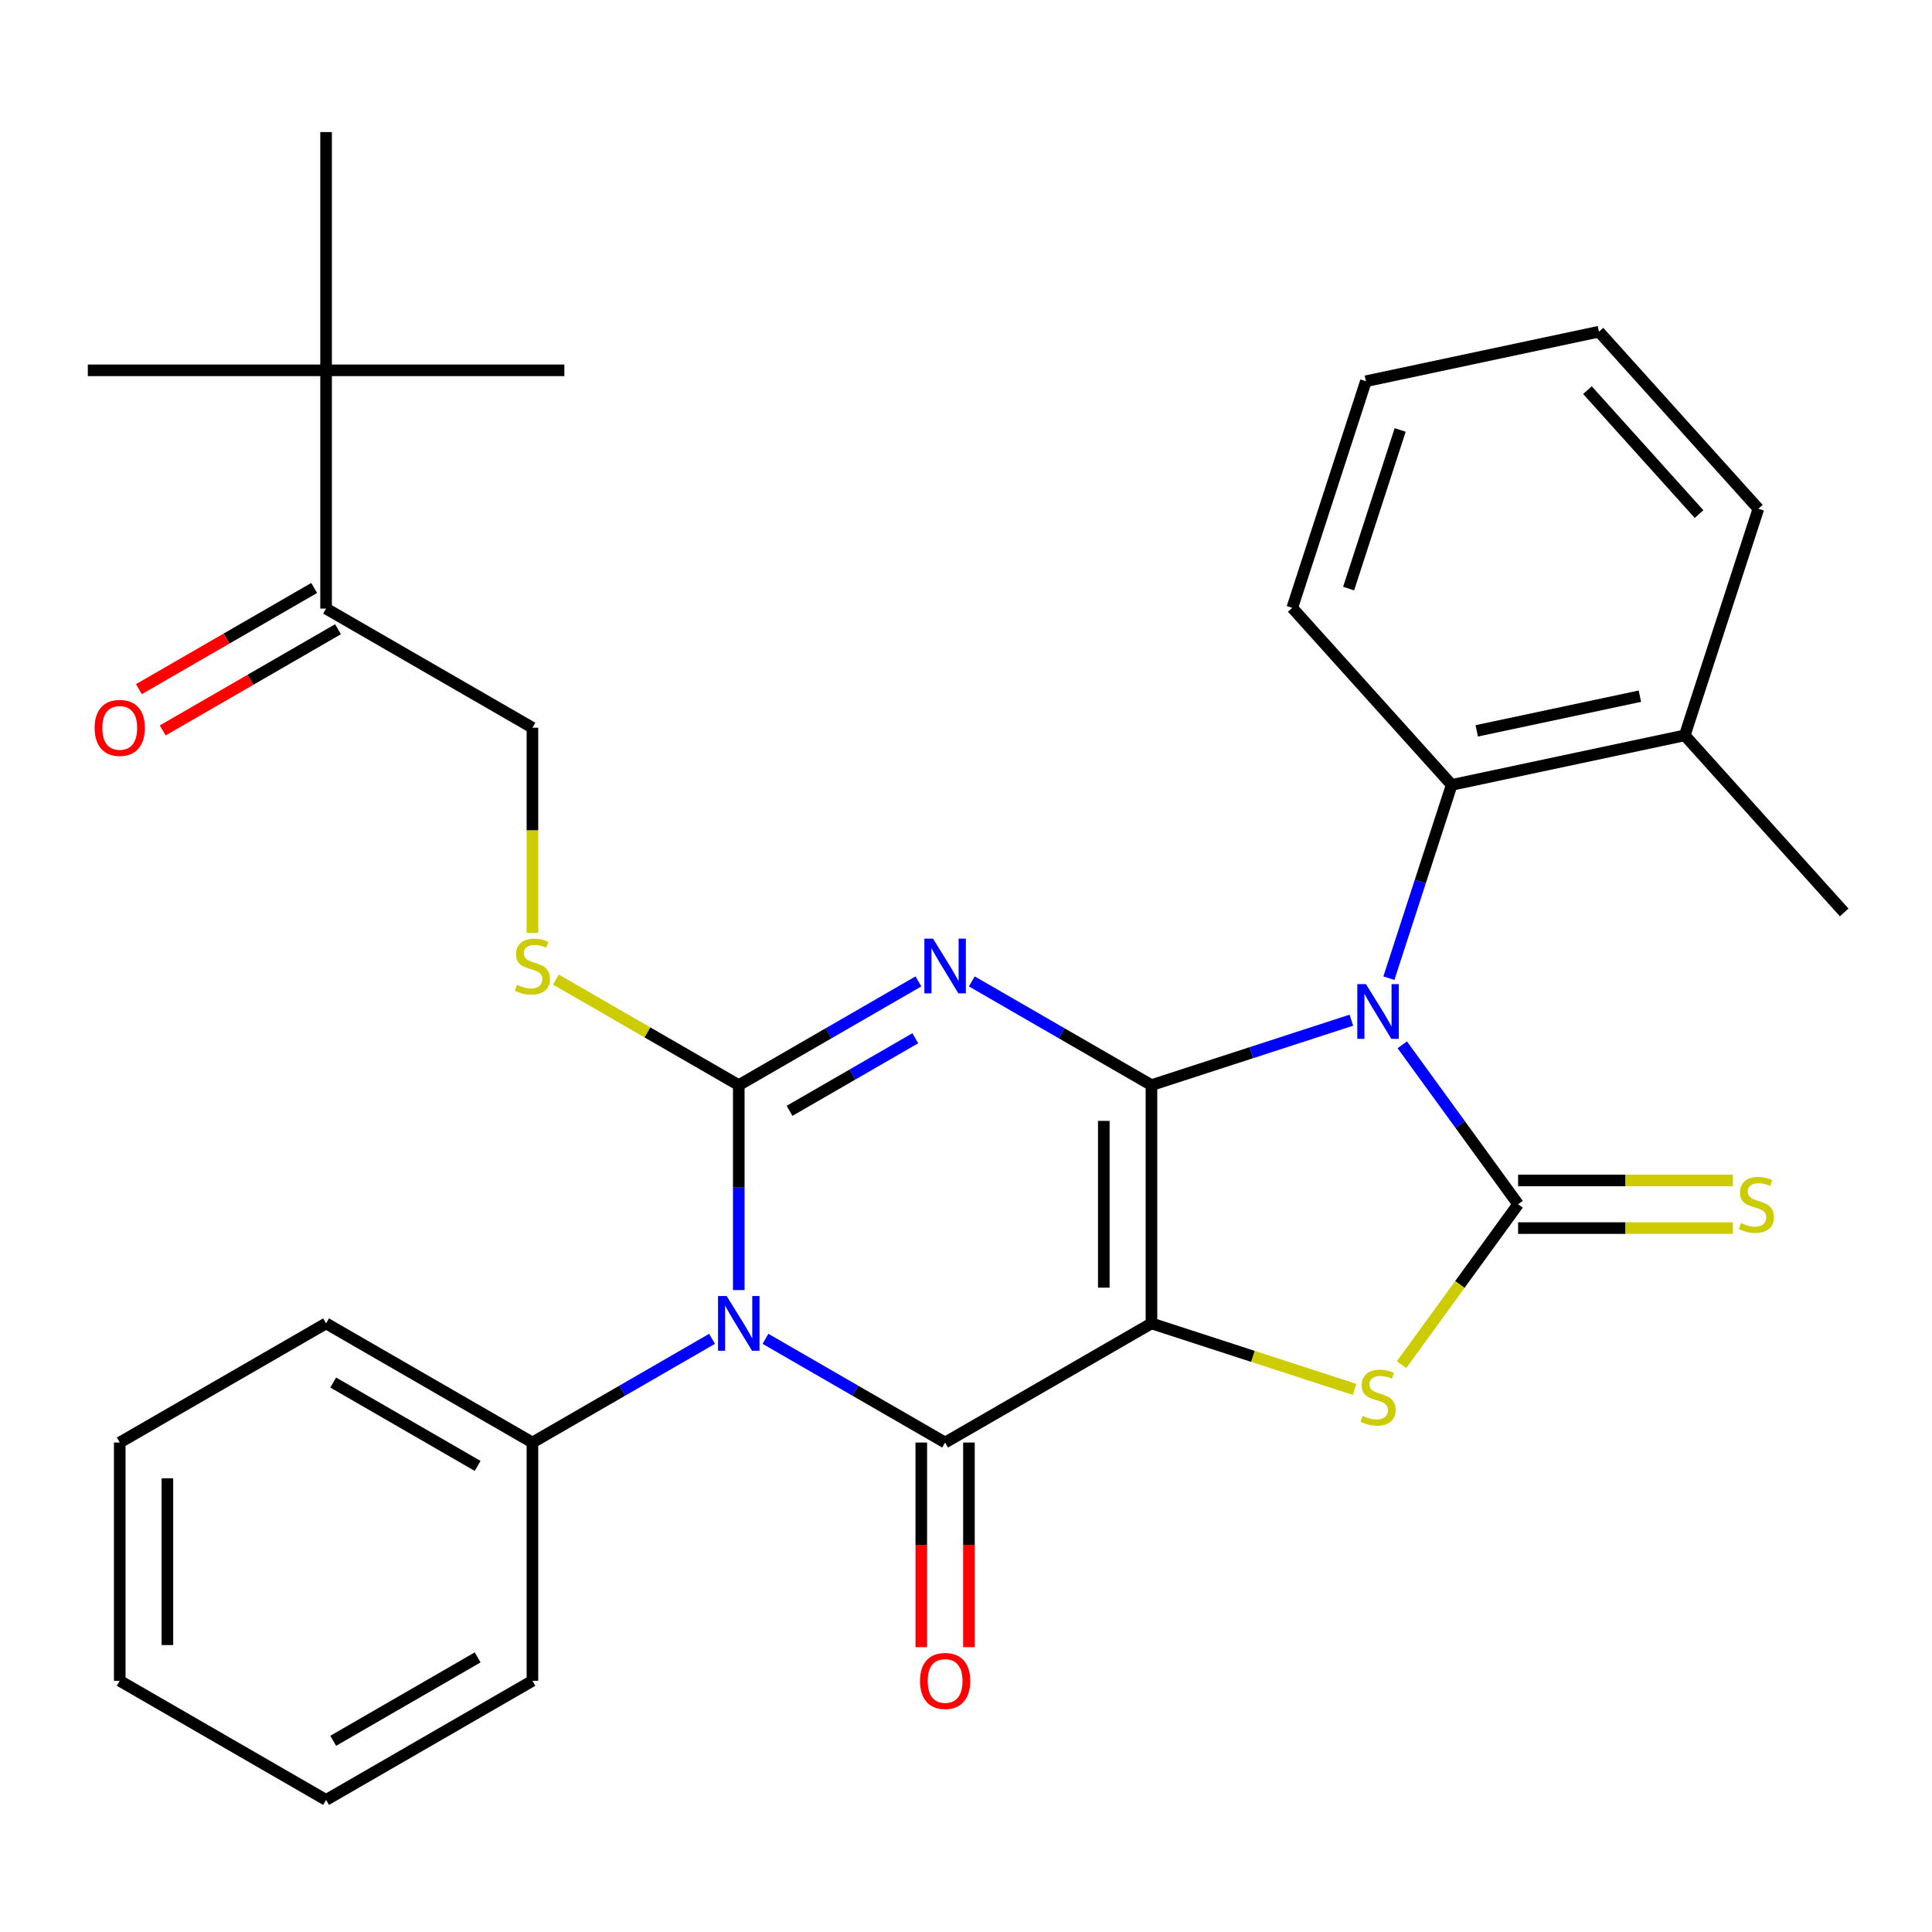 <?xml version='1.0' encoding='iso-8859-1'?>
<svg version='1.1' baseProfile='full'
              xmlns='http://www.w3.org/2000/svg'
                      xmlns:rdkit='http://www.rdkit.org/xml'
                      xmlns:xlink='http://www.w3.org/1999/xlink'
                  xml:space='preserve'
width='1000px' height='1000px' viewBox='0 0 1000 1000'>
<!-- END OF HEADER -->
<rect style='opacity:1.0;fill:#FFFFFF;stroke:none' width='1000' height='1000' x='0' y='0'> </rect>
<path class='bond-0' d='M 595.994,561.663 L 595.994,684.989' style='fill:none;fill-rule:evenodd;stroke:#000000;stroke-width:6px;stroke-linecap:butt;stroke-linejoin:miter;stroke-opacity:1' />
<path class='bond-0' d='M 571.329,580.162 L 571.329,666.49' style='fill:none;fill-rule:evenodd;stroke:#000000;stroke-width:6px;stroke-linecap:butt;stroke-linejoin:miter;stroke-opacity:1' />
<path class='bond-1' d='M 595.994,561.663 L 647.727,544.854' style='fill:none;fill-rule:evenodd;stroke:#000000;stroke-width:6px;stroke-linecap:butt;stroke-linejoin:miter;stroke-opacity:1' />
<path class='bond-1' d='M 647.727,544.854 L 699.46,528.045' style='fill:none;fill-rule:evenodd;stroke:#0000FF;stroke-width:6px;stroke-linecap:butt;stroke-linejoin:miter;stroke-opacity:1' />
<path class='bond-2' d='M 595.994,561.663 L 549.504,534.822' style='fill:none;fill-rule:evenodd;stroke:#000000;stroke-width:6px;stroke-linecap:butt;stroke-linejoin:miter;stroke-opacity:1' />
<path class='bond-2' d='M 549.504,534.822 L 503.014,507.981' style='fill:none;fill-rule:evenodd;stroke:#0000FF;stroke-width:6px;stroke-linecap:butt;stroke-linejoin:miter;stroke-opacity:1' />
<path class='bond-5' d='M 595.994,684.989 L 489.19,746.652' style='fill:none;fill-rule:evenodd;stroke:#000000;stroke-width:6px;stroke-linecap:butt;stroke-linejoin:miter;stroke-opacity:1' />
<path class='bond-7' d='M 595.994,684.989 L 648.557,702.068' style='fill:none;fill-rule:evenodd;stroke:#000000;stroke-width:6px;stroke-linecap:butt;stroke-linejoin:miter;stroke-opacity:1' />
<path class='bond-7' d='M 648.557,702.068 L 701.12,719.147' style='fill:none;fill-rule:evenodd;stroke:#CCCC00;stroke-width:6px;stroke-linecap:butt;stroke-linejoin:miter;stroke-opacity:1' />
<path class='bond-6' d='M 725.812,540.796 L 755.792,582.061' style='fill:none;fill-rule:evenodd;stroke:#0000FF;stroke-width:6px;stroke-linecap:butt;stroke-linejoin:miter;stroke-opacity:1' />
<path class='bond-6' d='M 755.792,582.061 L 785.773,623.326' style='fill:none;fill-rule:evenodd;stroke:#000000;stroke-width:6px;stroke-linecap:butt;stroke-linejoin:miter;stroke-opacity:1' />
<path class='bond-8' d='M 718.886,506.31 L 735.14,456.287' style='fill:none;fill-rule:evenodd;stroke:#0000FF;stroke-width:6px;stroke-linecap:butt;stroke-linejoin:miter;stroke-opacity:1' />
<path class='bond-8' d='M 735.14,456.287 L 751.393,406.263' style='fill:none;fill-rule:evenodd;stroke:#000000;stroke-width:6px;stroke-linecap:butt;stroke-linejoin:miter;stroke-opacity:1' />
<path class='bond-3' d='M 475.367,507.981 L 428.877,534.822' style='fill:none;fill-rule:evenodd;stroke:#0000FF;stroke-width:6px;stroke-linecap:butt;stroke-linejoin:miter;stroke-opacity:1' />
<path class='bond-3' d='M 428.877,534.822 L 382.387,561.663' style='fill:none;fill-rule:evenodd;stroke:#000000;stroke-width:6px;stroke-linecap:butt;stroke-linejoin:miter;stroke-opacity:1' />
<path class='bond-3' d='M 473.753,537.394 L 441.21,556.183' style='fill:none;fill-rule:evenodd;stroke:#0000FF;stroke-width:6px;stroke-linecap:butt;stroke-linejoin:miter;stroke-opacity:1' />
<path class='bond-3' d='M 441.21,556.183 L 408.667,574.971' style='fill:none;fill-rule:evenodd;stroke:#000000;stroke-width:6px;stroke-linecap:butt;stroke-linejoin:miter;stroke-opacity:1' />
<path class='bond-4' d='M 382.387,561.663 L 382.387,614.704' style='fill:none;fill-rule:evenodd;stroke:#000000;stroke-width:6px;stroke-linecap:butt;stroke-linejoin:miter;stroke-opacity:1' />
<path class='bond-4' d='M 382.387,614.704 L 382.387,667.746' style='fill:none;fill-rule:evenodd;stroke:#0000FF;stroke-width:6px;stroke-linecap:butt;stroke-linejoin:miter;stroke-opacity:1' />
<path class='bond-9' d='M 382.387,561.663 L 335.067,534.343' style='fill:none;fill-rule:evenodd;stroke:#000000;stroke-width:6px;stroke-linecap:butt;stroke-linejoin:miter;stroke-opacity:1' />
<path class='bond-9' d='M 335.067,534.343 L 287.747,507.022' style='fill:none;fill-rule:evenodd;stroke:#CCCC00;stroke-width:6px;stroke-linecap:butt;stroke-linejoin:miter;stroke-opacity:1' />
<path class='bond-11' d='M 368.564,692.97 L 322.074,719.811' style='fill:none;fill-rule:evenodd;stroke:#0000FF;stroke-width:6px;stroke-linecap:butt;stroke-linejoin:miter;stroke-opacity:1' />
<path class='bond-11' d='M 322.074,719.811 L 275.584,746.652' style='fill:none;fill-rule:evenodd;stroke:#000000;stroke-width:6px;stroke-linecap:butt;stroke-linejoin:miter;stroke-opacity:1' />
<path class='bond-32' d='M 396.21,692.97 L 442.7,719.811' style='fill:none;fill-rule:evenodd;stroke:#0000FF;stroke-width:6px;stroke-linecap:butt;stroke-linejoin:miter;stroke-opacity:1' />
<path class='bond-32' d='M 442.7,719.811 L 489.19,746.652' style='fill:none;fill-rule:evenodd;stroke:#000000;stroke-width:6px;stroke-linecap:butt;stroke-linejoin:miter;stroke-opacity:1' />
<path class='bond-12' d='M 476.858,746.652 L 476.858,799.613' style='fill:none;fill-rule:evenodd;stroke:#000000;stroke-width:6px;stroke-linecap:butt;stroke-linejoin:miter;stroke-opacity:1' />
<path class='bond-12' d='M 476.858,799.613 L 476.858,852.574' style='fill:none;fill-rule:evenodd;stroke:#FF0000;stroke-width:6px;stroke-linecap:butt;stroke-linejoin:miter;stroke-opacity:1' />
<path class='bond-12' d='M 501.523,746.652 L 501.523,799.613' style='fill:none;fill-rule:evenodd;stroke:#000000;stroke-width:6px;stroke-linecap:butt;stroke-linejoin:miter;stroke-opacity:1' />
<path class='bond-12' d='M 501.523,799.613 L 501.523,852.574' style='fill:none;fill-rule:evenodd;stroke:#FF0000;stroke-width:6px;stroke-linecap:butt;stroke-linejoin:miter;stroke-opacity:1' />
<path class='bond-10' d='M 785.773,635.658 L 841.354,635.658' style='fill:none;fill-rule:evenodd;stroke:#000000;stroke-width:6px;stroke-linecap:butt;stroke-linejoin:miter;stroke-opacity:1' />
<path class='bond-10' d='M 841.354,635.658 L 896.935,635.658' style='fill:none;fill-rule:evenodd;stroke:#CCCC00;stroke-width:6px;stroke-linecap:butt;stroke-linejoin:miter;stroke-opacity:1' />
<path class='bond-10' d='M 785.773,610.993 L 841.354,610.993' style='fill:none;fill-rule:evenodd;stroke:#000000;stroke-width:6px;stroke-linecap:butt;stroke-linejoin:miter;stroke-opacity:1' />
<path class='bond-10' d='M 841.354,610.993 L 896.935,610.993' style='fill:none;fill-rule:evenodd;stroke:#CCCC00;stroke-width:6px;stroke-linecap:butt;stroke-linejoin:miter;stroke-opacity:1' />
<path class='bond-31' d='M 785.773,623.326 L 755.61,664.842' style='fill:none;fill-rule:evenodd;stroke:#000000;stroke-width:6px;stroke-linecap:butt;stroke-linejoin:miter;stroke-opacity:1' />
<path class='bond-31' d='M 755.61,664.842 L 725.447,706.357' style='fill:none;fill-rule:evenodd;stroke:#CCCC00;stroke-width:6px;stroke-linecap:butt;stroke-linejoin:miter;stroke-opacity:1' />
<path class='bond-16' d='M 751.393,406.263 L 872.024,380.622' style='fill:none;fill-rule:evenodd;stroke:#000000;stroke-width:6px;stroke-linecap:butt;stroke-linejoin:miter;stroke-opacity:1' />
<path class='bond-16' d='M 764.36,378.291 L 848.802,360.342' style='fill:none;fill-rule:evenodd;stroke:#000000;stroke-width:6px;stroke-linecap:butt;stroke-linejoin:miter;stroke-opacity:1' />
<path class='bond-18' d='M 751.393,406.263 L 668.872,314.614' style='fill:none;fill-rule:evenodd;stroke:#000000;stroke-width:6px;stroke-linecap:butt;stroke-linejoin:miter;stroke-opacity:1' />
<path class='bond-15' d='M 275.584,482.797 L 275.584,429.735' style='fill:none;fill-rule:evenodd;stroke:#CCCC00;stroke-width:6px;stroke-linecap:butt;stroke-linejoin:miter;stroke-opacity:1' />
<path class='bond-15' d='M 275.584,429.735 L 275.584,376.674' style='fill:none;fill-rule:evenodd;stroke:#000000;stroke-width:6px;stroke-linecap:butt;stroke-linejoin:miter;stroke-opacity:1' />
<path class='bond-22' d='M 275.584,746.652 L 168.78,684.989' style='fill:none;fill-rule:evenodd;stroke:#000000;stroke-width:6px;stroke-linecap:butt;stroke-linejoin:miter;stroke-opacity:1' />
<path class='bond-22' d='M 247.231,758.763 L 172.468,715.599' style='fill:none;fill-rule:evenodd;stroke:#000000;stroke-width:6px;stroke-linecap:butt;stroke-linejoin:miter;stroke-opacity:1' />
<path class='bond-23' d='M 275.584,746.652 L 275.584,869.978' style='fill:none;fill-rule:evenodd;stroke:#000000;stroke-width:6px;stroke-linecap:butt;stroke-linejoin:miter;stroke-opacity:1' />
<path class='bond-13' d='M 168.78,315.011 L 275.584,376.674' style='fill:none;fill-rule:evenodd;stroke:#000000;stroke-width:6px;stroke-linecap:butt;stroke-linejoin:miter;stroke-opacity:1' />
<path class='bond-14' d='M 168.78,315.011 L 168.78,191.685' style='fill:none;fill-rule:evenodd;stroke:#000000;stroke-width:6px;stroke-linecap:butt;stroke-linejoin:miter;stroke-opacity:1' />
<path class='bond-17' d='M 162.614,304.331 L 117.254,330.52' style='fill:none;fill-rule:evenodd;stroke:#000000;stroke-width:6px;stroke-linecap:butt;stroke-linejoin:miter;stroke-opacity:1' />
<path class='bond-17' d='M 117.254,330.52 L 71.894,356.708' style='fill:none;fill-rule:evenodd;stroke:#FF0000;stroke-width:6px;stroke-linecap:butt;stroke-linejoin:miter;stroke-opacity:1' />
<path class='bond-17' d='M 174.947,325.692 L 129.587,351.88' style='fill:none;fill-rule:evenodd;stroke:#000000;stroke-width:6px;stroke-linecap:butt;stroke-linejoin:miter;stroke-opacity:1' />
<path class='bond-17' d='M 129.587,351.88 L 84.227,378.069' style='fill:none;fill-rule:evenodd;stroke:#FF0000;stroke-width:6px;stroke-linecap:butt;stroke-linejoin:miter;stroke-opacity:1' />
<path class='bond-19' d='M 168.78,191.685 L 45.455,191.685' style='fill:none;fill-rule:evenodd;stroke:#000000;stroke-width:6px;stroke-linecap:butt;stroke-linejoin:miter;stroke-opacity:1' />
<path class='bond-20' d='M 168.78,191.685 L 292.106,191.685' style='fill:none;fill-rule:evenodd;stroke:#000000;stroke-width:6px;stroke-linecap:butt;stroke-linejoin:miter;stroke-opacity:1' />
<path class='bond-21' d='M 168.78,191.685 L 168.78,68.359' style='fill:none;fill-rule:evenodd;stroke:#000000;stroke-width:6px;stroke-linecap:butt;stroke-linejoin:miter;stroke-opacity:1' />
<path class='bond-24' d='M 872.024,380.622 L 954.545,472.271' style='fill:none;fill-rule:evenodd;stroke:#000000;stroke-width:6px;stroke-linecap:butt;stroke-linejoin:miter;stroke-opacity:1' />
<path class='bond-25' d='M 872.024,380.622 L 910.134,263.333' style='fill:none;fill-rule:evenodd;stroke:#000000;stroke-width:6px;stroke-linecap:butt;stroke-linejoin:miter;stroke-opacity:1' />
<path class='bond-26' d='M 668.872,314.614 L 706.982,197.324' style='fill:none;fill-rule:evenodd;stroke:#000000;stroke-width:6px;stroke-linecap:butt;stroke-linejoin:miter;stroke-opacity:1' />
<path class='bond-26' d='M 698.047,304.643 L 724.724,222.54' style='fill:none;fill-rule:evenodd;stroke:#000000;stroke-width:6px;stroke-linecap:butt;stroke-linejoin:miter;stroke-opacity:1' />
<path class='bond-27' d='M 168.78,684.989 L 61.977,746.652' style='fill:none;fill-rule:evenodd;stroke:#000000;stroke-width:6px;stroke-linecap:butt;stroke-linejoin:miter;stroke-opacity:1' />
<path class='bond-28' d='M 275.584,869.978 L 168.78,931.641' style='fill:none;fill-rule:evenodd;stroke:#000000;stroke-width:6px;stroke-linecap:butt;stroke-linejoin:miter;stroke-opacity:1' />
<path class='bond-28' d='M 247.231,857.866 L 172.468,901.03' style='fill:none;fill-rule:evenodd;stroke:#000000;stroke-width:6px;stroke-linecap:butt;stroke-linejoin:miter;stroke-opacity:1' />
<path class='bond-33' d='M 910.134,263.333 L 827.613,171.684' style='fill:none;fill-rule:evenodd;stroke:#000000;stroke-width:6px;stroke-linecap:butt;stroke-linejoin:miter;stroke-opacity:1' />
<path class='bond-33' d='M 879.426,266.089 L 821.661,201.935' style='fill:none;fill-rule:evenodd;stroke:#000000;stroke-width:6px;stroke-linecap:butt;stroke-linejoin:miter;stroke-opacity:1' />
<path class='bond-29' d='M 706.982,197.324 L 827.613,171.684' style='fill:none;fill-rule:evenodd;stroke:#000000;stroke-width:6px;stroke-linecap:butt;stroke-linejoin:miter;stroke-opacity:1' />
<path class='bond-34' d='M 61.977,746.652 L 61.977,869.978' style='fill:none;fill-rule:evenodd;stroke:#000000;stroke-width:6px;stroke-linecap:butt;stroke-linejoin:miter;stroke-opacity:1' />
<path class='bond-34' d='M 86.642,765.151 L 86.642,851.479' style='fill:none;fill-rule:evenodd;stroke:#000000;stroke-width:6px;stroke-linecap:butt;stroke-linejoin:miter;stroke-opacity:1' />
<path class='bond-30' d='M 168.78,931.641 L 61.977,869.978' style='fill:none;fill-rule:evenodd;stroke:#000000;stroke-width:6px;stroke-linecap:butt;stroke-linejoin:miter;stroke-opacity:1' />
<path  class='atom-2' d='M 707.024 509.393
L 716.304 524.393
Q 717.224 525.873, 718.704 528.553
Q 720.184 531.233, 720.264 531.393
L 720.264 509.393
L 724.024 509.393
L 724.024 537.713
L 720.144 537.713
L 710.184 521.313
Q 709.024 519.393, 707.784 517.193
Q 706.584 514.993, 706.224 514.313
L 706.224 537.713
L 702.544 537.713
L 702.544 509.393
L 707.024 509.393
' fill='#0000FF'/>
<path  class='atom-3' d='M 482.93 485.84
L 492.21 500.84
Q 493.13 502.32, 494.61 505
Q 496.09 507.68, 496.17 507.84
L 496.17 485.84
L 499.93 485.84
L 499.93 514.16
L 496.05 514.16
L 486.09 497.76
Q 484.93 495.84, 483.69 493.64
Q 482.49 491.44, 482.13 490.76
L 482.13 514.16
L 478.45 514.16
L 478.45 485.84
L 482.93 485.84
' fill='#0000FF'/>
<path  class='atom-5' d='M 376.127 670.829
L 385.407 685.829
Q 386.327 687.309, 387.807 689.989
Q 389.287 692.669, 389.367 692.829
L 389.367 670.829
L 393.127 670.829
L 393.127 699.149
L 389.247 699.149
L 379.287 682.749
Q 378.127 680.829, 376.887 678.629
Q 375.687 676.429, 375.327 675.749
L 375.327 699.149
L 371.647 699.149
L 371.647 670.829
L 376.127 670.829
' fill='#0000FF'/>
<path  class='atom-8' d='M 705.284 732.819
Q 705.604 732.939, 706.924 733.499
Q 708.244 734.059, 709.684 734.419
Q 711.164 734.739, 712.604 734.739
Q 715.284 734.739, 716.844 733.459
Q 718.404 732.139, 718.404 729.859
Q 718.404 728.299, 717.604 727.339
Q 716.844 726.379, 715.644 725.859
Q 714.444 725.339, 712.444 724.739
Q 709.924 723.979, 708.404 723.259
Q 706.924 722.539, 705.844 721.019
Q 704.804 719.499, 704.804 716.939
Q 704.804 713.379, 707.204 711.179
Q 709.644 708.979, 714.444 708.979
Q 717.724 708.979, 721.444 710.539
L 720.524 713.619
Q 717.124 712.219, 714.564 712.219
Q 711.804 712.219, 710.284 713.379
Q 708.764 714.499, 708.804 716.459
Q 708.804 717.979, 709.564 718.899
Q 710.364 719.819, 711.484 720.339
Q 712.644 720.859, 714.564 721.459
Q 717.124 722.259, 718.644 723.059
Q 720.164 723.859, 721.244 725.499
Q 722.364 727.099, 722.364 729.859
Q 722.364 733.779, 719.724 735.899
Q 717.124 737.979, 712.764 737.979
Q 710.244 737.979, 708.324 737.419
Q 706.444 736.899, 704.204 735.979
L 705.284 732.819
' fill='#CCCC00'/>
<path  class='atom-10' d='M 267.584 509.72
Q 267.904 509.84, 269.224 510.4
Q 270.544 510.96, 271.984 511.32
Q 273.464 511.64, 274.904 511.64
Q 277.584 511.64, 279.144 510.36
Q 280.704 509.04, 280.704 506.76
Q 280.704 505.2, 279.904 504.24
Q 279.144 503.28, 277.944 502.76
Q 276.744 502.24, 274.744 501.64
Q 272.224 500.88, 270.704 500.16
Q 269.224 499.44, 268.144 497.92
Q 267.104 496.4, 267.104 493.84
Q 267.104 490.28, 269.504 488.08
Q 271.944 485.88, 276.744 485.88
Q 280.024 485.88, 283.744 487.44
L 282.824 490.52
Q 279.424 489.12, 276.864 489.12
Q 274.104 489.12, 272.584 490.28
Q 271.064 491.4, 271.104 493.36
Q 271.104 494.88, 271.864 495.8
Q 272.664 496.72, 273.784 497.24
Q 274.944 497.76, 276.864 498.36
Q 279.424 499.16, 280.944 499.96
Q 282.464 500.76, 283.544 502.4
Q 284.664 504, 284.664 506.76
Q 284.664 510.68, 282.024 512.8
Q 279.424 514.88, 275.064 514.88
Q 272.544 514.88, 270.624 514.32
Q 268.744 513.8, 266.504 512.88
L 267.584 509.72
' fill='#CCCC00'/>
<path  class='atom-11' d='M 901.099 633.046
Q 901.419 633.166, 902.739 633.726
Q 904.059 634.286, 905.499 634.646
Q 906.979 634.966, 908.419 634.966
Q 911.099 634.966, 912.659 633.686
Q 914.219 632.366, 914.219 630.086
Q 914.219 628.526, 913.419 627.566
Q 912.659 626.606, 911.459 626.086
Q 910.259 625.566, 908.259 624.966
Q 905.739 624.206, 904.219 623.486
Q 902.739 622.766, 901.659 621.246
Q 900.619 619.726, 900.619 617.166
Q 900.619 613.606, 903.019 611.406
Q 905.459 609.206, 910.259 609.206
Q 913.539 609.206, 917.259 610.766
L 916.339 613.846
Q 912.939 612.446, 910.379 612.446
Q 907.619 612.446, 906.099 613.606
Q 904.579 614.726, 904.619 616.686
Q 904.619 618.206, 905.379 619.126
Q 906.179 620.046, 907.299 620.566
Q 908.459 621.086, 910.379 621.686
Q 912.939 622.486, 914.459 623.286
Q 915.979 624.086, 917.059 625.726
Q 918.179 627.326, 918.179 630.086
Q 918.179 634.006, 915.539 636.126
Q 912.939 638.206, 908.579 638.206
Q 906.059 638.206, 904.139 637.646
Q 902.259 637.126, 900.019 636.206
L 901.099 633.046
' fill='#CCCC00'/>
<path  class='atom-13' d='M 476.19 870.058
Q 476.19 863.258, 479.55 859.458
Q 482.91 855.658, 489.19 855.658
Q 495.47 855.658, 498.83 859.458
Q 502.19 863.258, 502.19 870.058
Q 502.19 876.938, 498.79 880.858
Q 495.39 884.738, 489.19 884.738
Q 482.95 884.738, 479.55 880.858
Q 476.19 876.978, 476.19 870.058
M 489.19 881.538
Q 493.51 881.538, 495.83 878.658
Q 498.19 875.738, 498.19 870.058
Q 498.19 864.498, 495.83 861.698
Q 493.51 858.858, 489.19 858.858
Q 484.87 858.858, 482.51 861.658
Q 480.19 864.458, 480.19 870.058
Q 480.19 875.778, 482.51 878.658
Q 484.87 881.538, 489.19 881.538
' fill='#FF0000'/>
<path  class='atom-18' d='M 48.977 376.754
Q 48.977 369.954, 52.337 366.154
Q 55.697 362.354, 61.977 362.354
Q 68.257 362.354, 71.617 366.154
Q 74.977 369.954, 74.977 376.754
Q 74.977 383.634, 71.577 387.554
Q 68.177 391.434, 61.977 391.434
Q 55.737 391.434, 52.337 387.554
Q 48.977 383.674, 48.977 376.754
M 61.977 388.234
Q 66.297 388.234, 68.617 385.354
Q 70.977 382.434, 70.977 376.754
Q 70.977 371.194, 68.617 368.394
Q 66.297 365.554, 61.977 365.554
Q 57.657 365.554, 55.297 368.354
Q 52.977 371.154, 52.977 376.754
Q 52.977 382.474, 55.297 385.354
Q 57.657 388.234, 61.977 388.234
' fill='#FF0000'/>
</svg>
